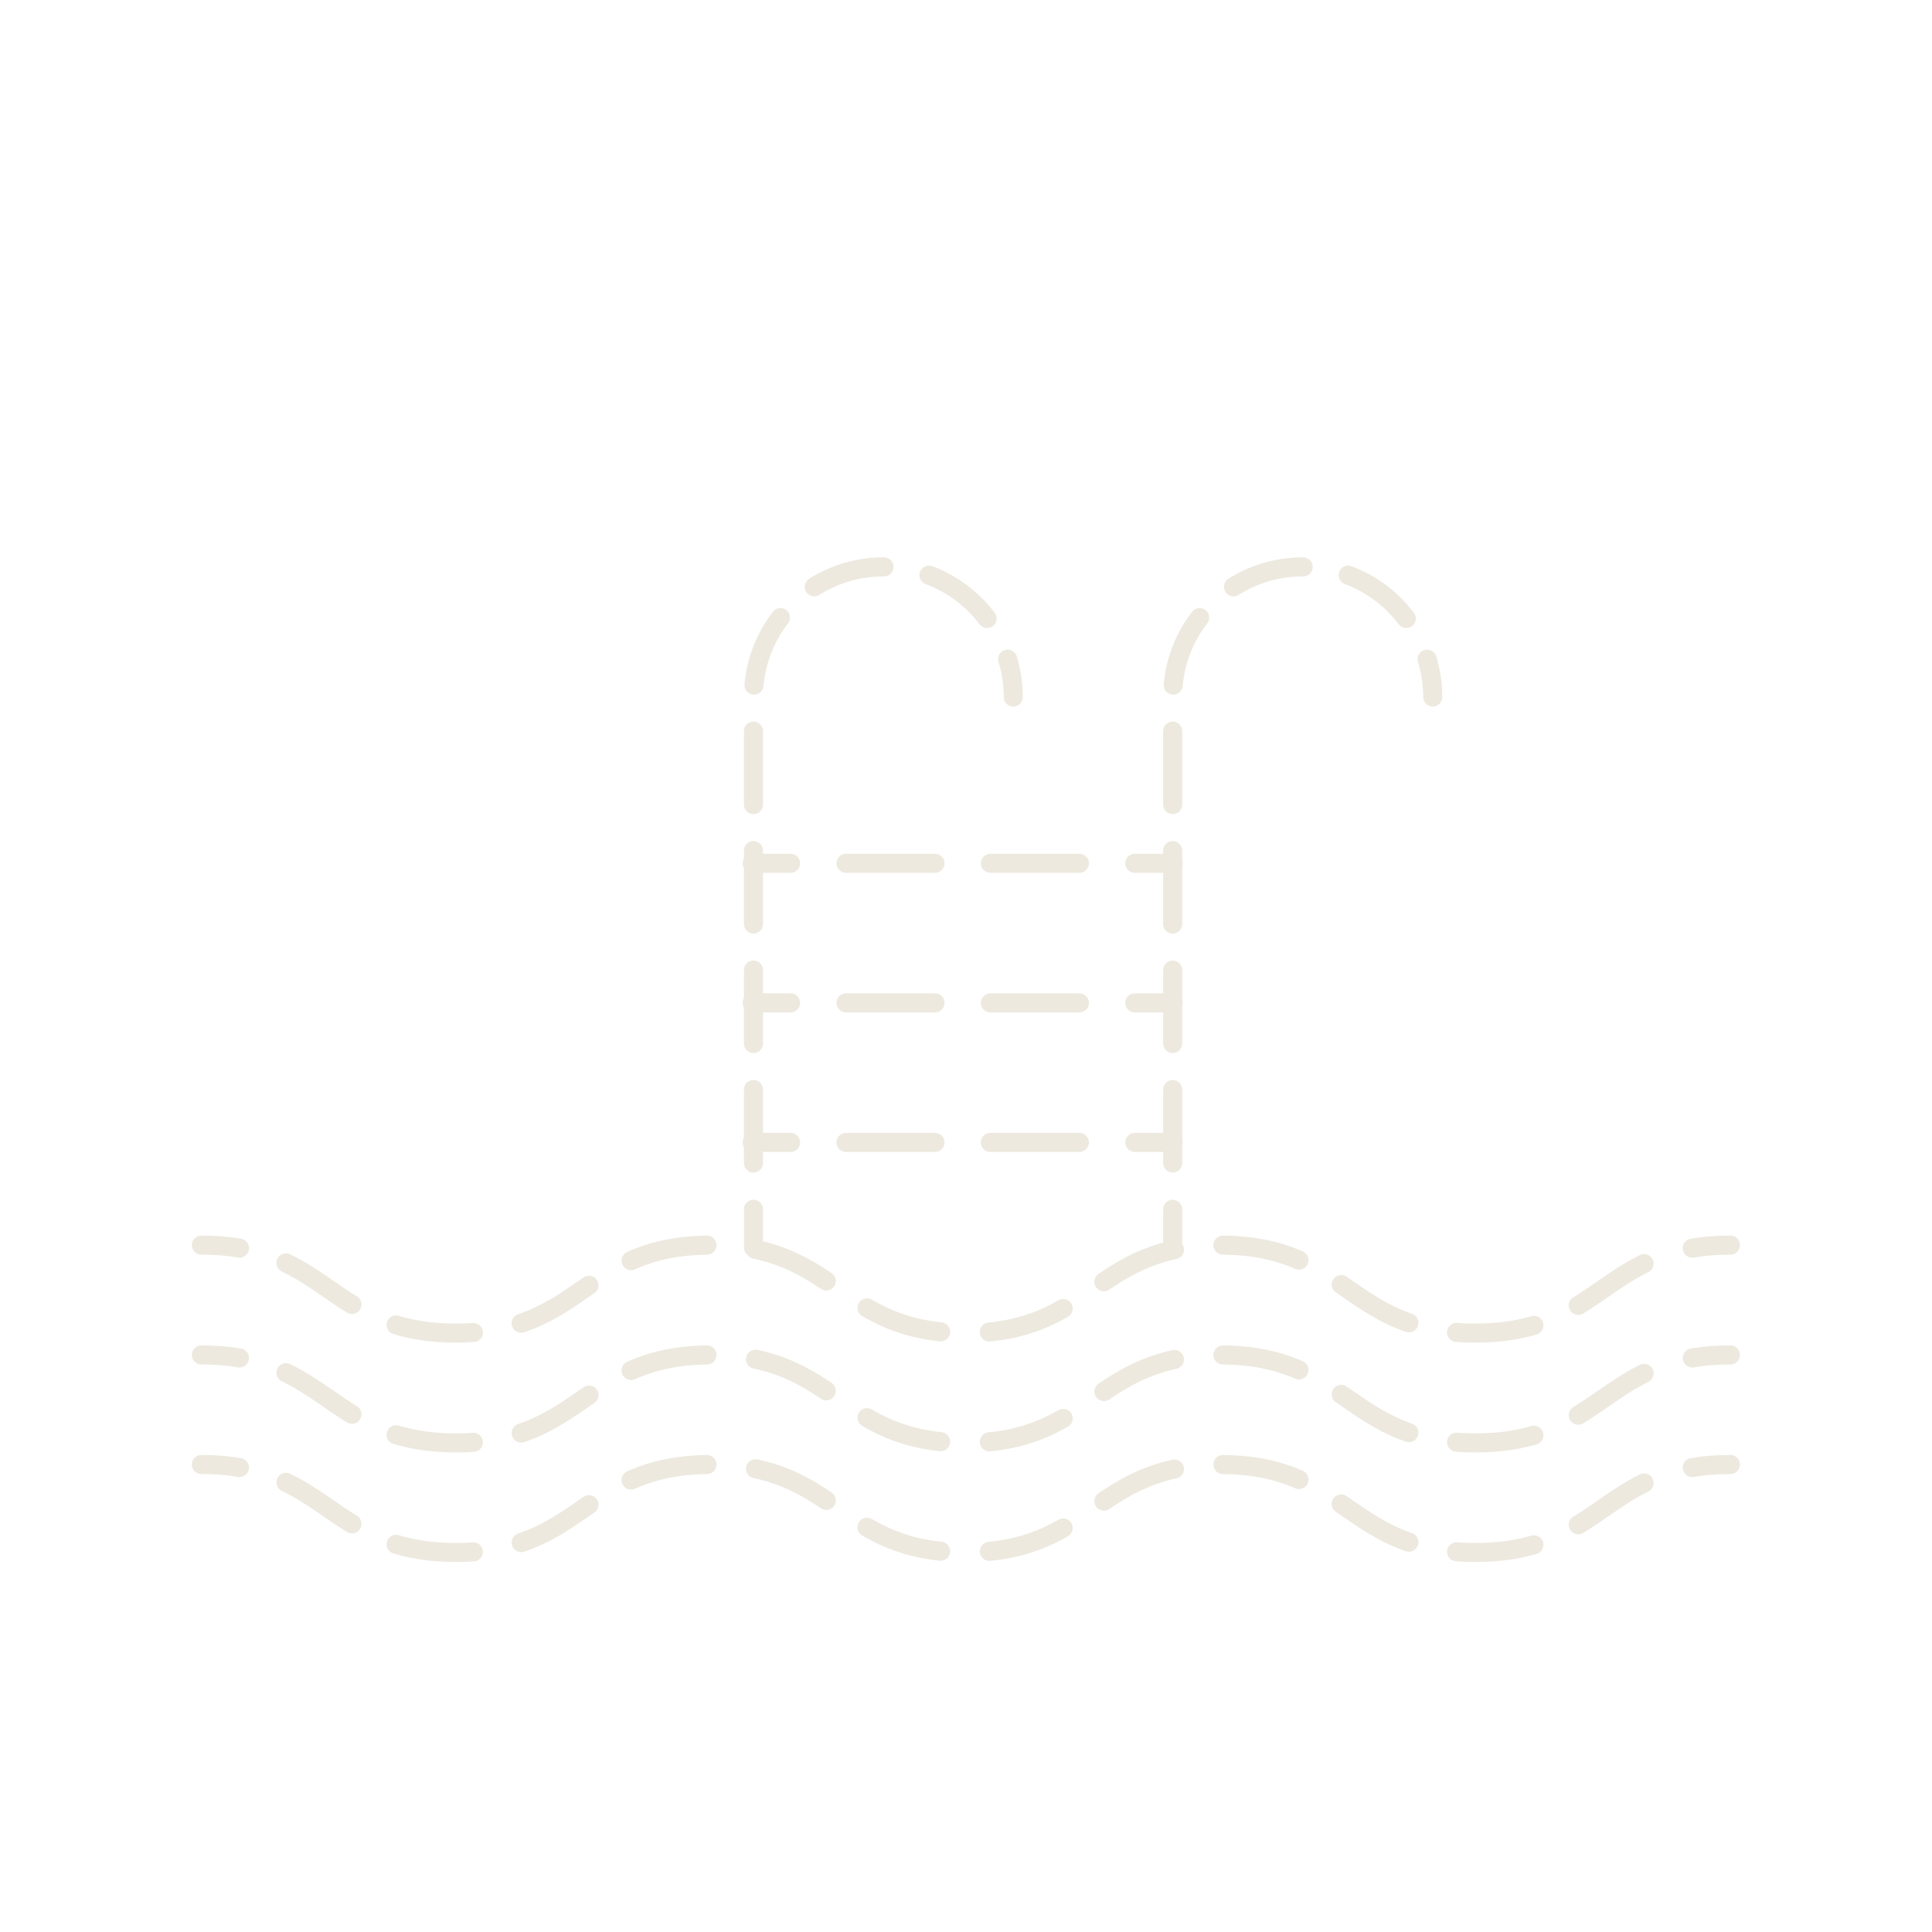 <?xml version="1.0" encoding="UTF-8"?>
<svg id="Layer_1" data-name="Layer 1" xmlns="http://www.w3.org/2000/svg" viewBox="0 0 76 76">
  <defs>
    <style>
      .cls-1 {
        stroke-dasharray: 2.89 1.81;
      }

      .cls-1, .cls-2, .cls-3, .cls-4 {
        fill: none;
        stroke: #ede9df;
        stroke-linecap: round;
        stroke-linejoin: round;
        stroke-width: .75px;
      }

      .cls-2 {
        stroke-dasharray: 3.5 2.18;
      }

      .cls-3 {
        stroke-dasharray: 3.07 1.92;
      }
    </style>
  </defs>
  <g>
    <path class="cls-4" d="M39.86,27.42c0-.52-.08-1.02-.22-1.49"/>
    <path class="cls-1" d="M38.83,24.33c-.93-1.23-2.41-2.03-4.08-2.03-2.82,0-5.11,2.29-5.11,5.11v19.24"/>
    <line class="cls-4" x1="29.64" y1="47.57" x2="29.64" y2="49.07"/>
  </g>
  <g>
    <path class="cls-4" d="M56.36,27.42c0-.52-.08-1.02-.22-1.49"/>
    <path class="cls-1" d="M55.32,24.33c-.93-1.23-2.41-2.03-4.08-2.03-2.82,0-5.11,2.29-5.11,5.11v19.24"/>
    <line class="cls-4" x1="46.13" y1="47.57" x2="46.13" y2="49.07"/>
  </g>
  <g>
    <line class="cls-4" x1="29.59" y1="33.96" x2="31.1" y2="33.96"/>
    <line class="cls-2" x1="33.28" y1="33.96" x2="43.55" y2="33.96"/>
    <line class="cls-4" x1="44.64" y1="33.96" x2="46.15" y2="33.96"/>
  </g>
  <g>
    <line class="cls-4" x1="29.59" y1="39.45" x2="31.1" y2="39.45"/>
    <line class="cls-2" x1="33.28" y1="39.45" x2="43.55" y2="39.45"/>
    <line class="cls-4" x1="44.64" y1="39.45" x2="46.15" y2="39.45"/>
  </g>
  <g>
    <line class="cls-4" x1="29.59" y1="44.94" x2="31.1" y2="44.94"/>
    <line class="cls-2" x1="33.28" y1="44.94" x2="43.55" y2="44.94"/>
    <line class="cls-4" x1="44.64" y1="44.94" x2="46.15" y2="44.94"/>
  </g>
  <g>
    <path class="cls-4" d="M7.92,57.61c.56,0,1.06.04,1.5.12"/>
    <path class="cls-3" d="M11.25,58.31c2.1,1.01,3.13,2.76,6.69,2.76,5.01,0,5.01-3.46,10.02-3.46s5.01,3.46,10.03,3.46,5.01-3.46,10.02-3.46,5.01,3.46,10.03,3.46c4.04,0,4.82-2.24,7.59-3.12"/>
    <path class="cls-4" d="M66.57,57.73c.45-.08.94-.12,1.5-.12"/>
  </g>
  <g>
    <path class="cls-4" d="M7.92,53.3c.56,0,1.06.04,1.5.12"/>
    <path class="cls-3" d="M11.25,54c2.1,1.01,3.13,2.76,6.69,2.76,5.01,0,5.01-3.46,10.02-3.46s5.01,3.46,10.03,3.46,5.01-3.46,10.02-3.46,5.01,3.46,10.03,3.46c4.04,0,4.82-2.24,7.59-3.12"/>
    <path class="cls-4" d="M66.57,53.42c.45-.08.94-.12,1.5-.12"/>
  </g>
  <g>
    <path class="cls-4" d="M7.92,48.98c.56,0,1.06.04,1.5.12"/>
    <path class="cls-3" d="M11.25,49.68c2.1,1.01,3.13,2.76,6.69,2.76,5.01,0,5.01-3.46,10.02-3.46s5.01,3.46,10.03,3.46,5.01-3.46,10.02-3.46,5.01,3.46,10.03,3.46c4.04,0,4.82-2.24,7.59-3.12"/>
    <path class="cls-4" d="M66.57,49.1c.45-.08.94-.12,1.5-.12"/>
  </g>
</svg>